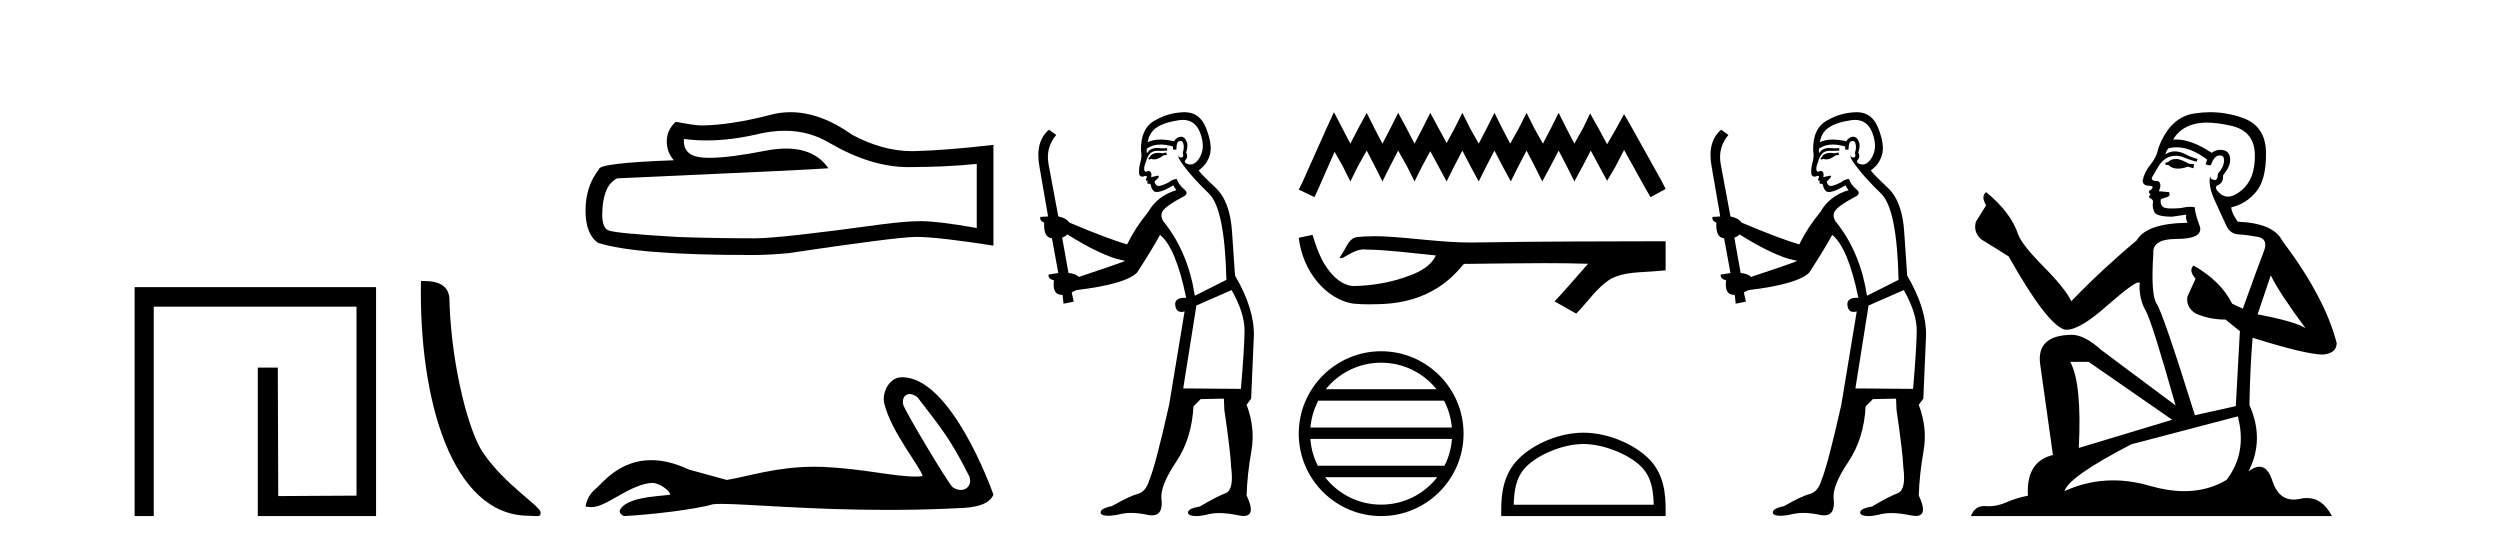 <?xml version='1.0' encoding='UTF-8' standalone='yes'?><svg xmlns='http://www.w3.org/2000/svg' xmlns:xlink='http://www.w3.org/1999/xlink' width='188.0' height='41.0' ><path d='M 10.124 21.59 L 10.124 38.809 L 11.562 38.809 L 11.562 23.061 L 26.809 23.061 L 26.809 37.271 L 20.924 37.305 L 20.891 27.642 L 19.386 27.642 L 19.386 38.809 L 28.28 38.809 L 28.28 21.59 Z' style='fill:#000000;stroke:none' /><path d='M 39.772 38.785 C 40.426 38.785 40.657 38.932 40.657 38.539 C 40.657 38.071 37.91 36.418 36.303 34.004 C 35.272 32.504 33.955 27.607 33.801 22.695 C 33.878 21.083 32.296 21.132 31.656 21.132 C 31.485 30.016 33.959 38.785 39.772 38.785 Z' style='fill:#000000;stroke:none' /><path d='M 59.01 9.834 Q 60.867 9.834 62.399 10.76 Q 65.515 12.567 68.303 12.567 Q 71.109 12.567 73.451 12.326 L 73.451 17.146 Q 70.541 16.63 69.25 16.63 L 69.216 16.63 Q 68.166 16.63 66.289 16.871 Q 58.663 17.921 56.787 17.921 Q 53.671 17.921 50.917 17.818 Q 46.2 17.542 45.735 17.318 Q 45.288 17.112 45.288 16.131 Q 45.288 15.167 45.546 14.444 Q 45.804 13.721 46.407 13.411 Q 61.142 12.757 62.296 12.653 Q 61.269 11.172 59.114 11.172 Q 58.414 11.172 57.596 11.328 Q 54.852 11.868 53.364 11.868 Q 53.051 11.868 52.793 11.844 Q 51.33 11.706 51.433 10.45 L 51.433 10.45 Q 52.255 10.561 53.131 10.561 Q 54.97 10.561 57.045 10.071 Q 58.069 9.834 59.01 9.834 ZM 59.448 8.437 Q 58.702 8.437 57.975 8.625 Q 55.031 9.4 52.793 9.434 Q 52.242 9.434 50.814 9.159 Q 50.142 9.778 50.142 10.622 Q 50.142 11.465 50.676 12.051 Q 45.047 12.257 45.047 12.722 Q 44.031 14.013 44.031 15.821 Q 44.031 17.611 44.978 18.265 Q 47.836 19.177 56.46 19.177 Q 57.837 19.177 59.266 19.04 Q 67.253 17.852 68.785 17.818 Q 68.858 17.816 68.936 17.816 Q 70.51 17.816 74.707 18.472 L 74.707 10.863 L 74.673 10.897 Q 71.075 11.311 68.803 11.362 Q 68.686 11.366 68.569 11.366 Q 66.407 11.366 64.12 10.157 Q 61.702 8.437 59.448 8.437 Z' style='fill:#000000;stroke:none' /><path d='M 68.409 29.633 C 68.585 29.633 68.791 29.71 68.997 29.878 C 70.639 32.031 71.448 32.924 72.918 35.879 C 73.075 36.468 72.718 36.844 72.25 36.844 C 72.055 36.844 71.84 36.778 71.635 36.635 C 71.302 36.349 67.984 30.806 67.914 30.407 C 67.83 29.927 68.063 29.633 68.409 29.633 ZM 67.804 28.37 C 66.857 28.37 66.305 29.555 66.494 30.334 C 67.019 32.507 69.261 35.163 69.38 35.806 C 69.203 35.828 69.013 35.837 68.811 35.837 C 67.216 35.837 64.849 35.238 61.887 35.111 C 61.674 35.103 61.465 35.099 61.26 35.099 C 58.343 35.099 56.209 35.847 54.65 36.092 C 53.673 35.83 52.719 35.568 51.79 35.306 C 50.713 34.799 49.777 34.603 48.97 34.603 C 46.537 34.603 45.265 36.378 44.782 36.771 C 44.377 37.105 44.127 37.546 44.031 38.094 C 44.18 38.115 44.312 38.135 44.458 38.135 C 44.826 38.135 45.278 38.005 46.284 37.415 C 47.332 36.8 48.281 36.337 49.03 36.315 C 49.037 36.315 49.044 36.315 49.051 36.315 C 49.585 36.315 50.374 36.896 50.398 37.178 C 50.278 37.321 47.256 37.234 46.641 38.309 C 46.472 38.605 46.88 38.785 46.927 38.809 C 48.882 38.714 52.353 38.305 53.593 37.924 C 53.749 37.902 53.968 37.892 54.246 37.892 C 56.16 37.892 60.851 38.345 66.764 38.345 C 68.399 38.345 70.129 38.311 71.918 38.222 C 72.518 38.192 74.295 38.202 74.707 37.2 C 74.469 36.509 71.469 28.38 67.856 28.371 C 67.839 28.37 67.821 28.37 67.804 28.37 Z' style='fill:#000000;stroke:none' /><path d='M 87.697 11.461 L 87.441 11.53 Q 87.261 11.495 87.108 11.495 Q 86.954 11.495 86.826 11.53 Q 86.569 11.615 86.518 11.717 Q 86.467 11.82 86.347 11.905 L 86.433 12.008 L 86.569 11.94 Q 86.677 11.988 86.798 11.988 Q 87.101 11.988 87.492 11.683 L 87.748 11.649 L 87.697 11.461 ZM 88.945 9.016 Q 89.868 9.016 90.242 9.958 Q 90.652 11.017 90.259 11.769 Q 89.931 12.37 89.516 12.37 Q 89.412 12.37 89.303 12.332 Q 89.012 12.23 89.132 12.042 Q 89.371 11.82 89.2 11.461 Q 89.371 10.915 89.234 10.658 Q 89.097 10.283 88.813 10.283 Q 88.709 10.283 88.585 10.334 Q 88.363 10.47 88.295 10.624 Q 87.722 10.494 87.265 10.494 Q 86.7 10.494 86.313 10.693 Q 86.399 10.009 86.962 9.599 Q 87.526 9.206 88.671 9.036 Q 88.814 9.016 88.945 9.016 ZM 80.266 17.628 Q 82.384 18.96 83.871 19.438 L 84.605 19.626 Q 83.871 19.917 81.137 20.822 Q 80.847 20.566 80.352 20.532 L 79.873 17.867 Q 80.095 17.799 80.266 17.628 ZM 88.785 10.595 Q 88.929 10.595 88.978 10.778 Q 89.081 11.068 88.944 11.495 Q 89.046 11.82 88.858 11.837 Q 88.827 11.842 88.799 11.842 Q 88.648 11.842 88.619 11.683 L 88.619 11.683 Q 88.534 11.871 89.149 12.64 Q 89.747 13.426 90.925 14.57 Q 92.104 15.732 92.224 21.044 L 89.849 22.24 Q 89.371 19.08 87.629 16.825 Q 87.202 16.347 87.406 15.92 Q 87.629 15.51 88.876 14.843 Q 89.49 14.587 89.046 14.228 Q 88.619 13.87 88.5 13.46 Q 88.209 13.46 87.885 13.716 Q 87.349 13.984 87.127 13.984 Q 87.08 13.984 87.048 13.972 Q 86.86 13.904 86.826 13.648 L 87.082 13.391 Q 87.202 13.289 87.082 13.204 L 86.569 13.323 Q 86.655 12.879 86.347 12.845 Q 86.24 12.914 86.17 12.914 Q 86.085 12.914 86.057 12.811 Q 85.989 12.589 86.177 12.162 Q 86.279 11.752 86.501 11.53 Q 86.706 11.34 87.028 11.34 Q 87.054 11.34 87.082 11.342 Q 87.202 11.347 87.319 11.347 Q 87.555 11.347 87.782 11.325 L 87.748 11.137 Q 87.62 11.154 87.471 11.154 Q 87.321 11.154 87.15 11.137 Q 87.071 11.128 86.997 11.128 Q 86.498 11.128 86.245 11.53 Q 86.211 11.273 86.245 11.171 Q 86.677 10.869 87.28 10.869 Q 87.703 10.869 88.209 11.017 L 88.209 11.239 Q 88.286 11.256 88.35 11.256 Q 88.414 11.256 88.466 11.239 Q 88.466 10.693 88.653 10.624 Q 88.727 10.595 88.785 10.595 ZM 92.616 21.813 Q 93.607 23.555 93.59 24.905 Q 93.573 26.254 93.317 29.243 L 88.978 29.209 L 89.969 22.974 L 92.616 21.813 ZM 89.093 8.437 Q 89.061 8.437 89.029 8.438 Q 87.851 8.472 86.86 9.053 Q 85.767 9.633 85.801 11.325 Q 85.886 11.786 85.75 12.23 Q 85.63 12.657 85.664 13.101 Q 85.737 13.284 85.898 13.284 Q 85.962 13.284 86.04 13.255 Q 86.12 13.22 86.167 13.22 Q 86.283 13.22 86.211 13.426 Q 86.142 13.46 86.177 13.545 Q 86.199 13.591 86.253 13.591 Q 86.279 13.591 86.313 13.579 L 86.313 13.579 Q 86.217 13.82 86.361 13.82 Q 86.371 13.82 86.382 13.819 Q 86.396 13.817 86.408 13.817 Q 86.537 13.817 86.552 13.972 Q 86.569 14.16 86.757 14.365 Q 86.831 14.439 86.981 14.439 Q 87.214 14.439 87.629 14.263 L 88.243 13.938 Q 88.295 14.092 88.466 14.297 Q 87.014 14.741 86.347 15.937 Q 85.374 17.115 84.759 18.379 Q 83.29 17.952 80.42 16.74 Q 80.164 16.381 79.583 16.278 L 78.848 12.332 Q 78.626 11.102 79.429 10.146 L 78.883 9.753 Q 77.824 10.658 78.165 12.52 L 78.814 16.278 L 78.234 16.312 Q 78.165 16.603 78.524 16.74 Q 78.456 17.867 79.105 17.918 L 79.583 20.532 Q 79.207 20.6 78.848 20.651 Q 78.814 20.976 79.258 21.078 Q 79.109 22.173 79.861 22.173 Q 79.884 22.173 79.908 22.172 L 79.976 22.838 L 80.745 22.684 L 80.591 21.984 Q 80.779 21.881 80.967 21.813 Q 84.639 21.369 85.51 20.498 Q 86.689 18.67 87.236 17.662 Q 88.431 18.636 89.2 22.394 Q 89.152 22.392 89.108 22.392 Q 88.299 22.392 88.38 22.974 Q 88.447 23.456 88.838 23.456 Q 88.947 23.456 89.081 23.419 L 89.081 23.419 L 87.919 30.439 Q 86.894 35 86.433 36.093 Q 86.177 36.964 85.579 37.135 Q 84.964 37.289 83.614 38.058 Q 82.863 38.211 82.777 38.468 Q 82.709 38.724 83.136 38.775 Q 83.224 38.786 83.33 38.786 Q 83.718 38.786 84.349 38.639 Q 84.67 38.57 85.051 38.57 Q 85.623 38.57 86.33 38.724 Q 86.493 38.756 86.63 38.756 Q 87.501 38.756 87.338 37.443 Q 87.27 36.486 88.448 34.727 Q 89.627 32.967 89.747 30.559 L 90.293 30.012 L 92.036 29.978 L 92.07 30.815 Q 92.548 34.095 92.582 35.137 Q 92.804 36.828 92.172 37.084 Q 91.523 37.323 90.225 38.092 Q 89.456 38.211 89.354 38.468 Q 89.268 38.724 89.713 38.792 Q 89.819 38.809 89.95 38.809 Q 90.34 38.809 90.942 38.656 Q 91.258 38.582 91.668 38.582 Q 92.302 38.582 93.163 38.758 Q 93.363 38.799 93.519 38.799 Q 94.479 38.799 93.744 37.255 Q 93.795 35.649 94.103 33.924 Q 94.41 32.199 93.744 30.439 L 94.086 29.978 L 94.29 25.263 Q 94.342 23.231 92.873 20.72 Q 92.804 19.797 92.651 17.474 Q 92.514 15.134 91.387 14.092 Q 90.259 13.033 90.14 12.811 Q 90.772 12.367 90.977 11.649 Q 91.199 10.915 90.703 9.651 Q 90.238 8.437 89.093 8.437 Z' style='fill:#000000;stroke:none' /><path d='M 100.315 8.437 L 99.747 9.667 L 97.949 13.69 L 97.665 14.258 L 98.848 14.825 L 99.132 14.21 L 100.363 11.418 L 100.978 12.507 L 101.546 13.642 L 102.114 12.507 L 102.776 11.324 L 103.391 12.507 L 103.959 13.642 L 104.527 12.507 L 105.142 11.324 L 105.805 12.507 L 106.373 13.642 L 106.941 12.507 L 107.556 11.371 L 108.171 12.507 L 108.786 13.642 L 109.354 12.507 L 109.969 11.324 L 110.584 12.507 L 111.2 13.642 L 111.768 12.507 L 112.383 11.324 L 112.998 12.507 L 113.613 13.642 L 114.181 12.507 L 114.796 11.324 L 115.411 12.507 L 115.979 13.642 L 116.595 12.507 L 117.21 11.324 L 117.825 12.507 L 118.393 13.642 L 119.008 12.507 L 119.623 11.324 L 120.286 12.554 L 120.854 13.595 L 121.469 12.554 L 122.131 11.276 L 123.788 14.258 L 124.119 14.825 L 125.255 14.21 L 124.971 13.642 L 122.699 9.573 L 122.131 8.579 L 121.563 9.62 L 120.854 10.85 L 120.191 9.62 L 119.576 8.531 L 119.055 9.62 L 118.393 10.803 L 117.778 9.62 L 117.21 8.484 L 116.642 9.62 L 116.027 10.803 L 115.364 9.62 L 114.796 8.484 L 114.228 9.62 L 113.566 10.803 L 112.951 9.62 L 112.383 8.484 L 111.815 9.62 L 111.2 10.803 L 110.537 9.62 L 109.969 8.484 L 109.401 9.62 L 108.786 10.756 L 108.171 9.62 L 107.556 8.484 L 106.988 9.62 L 106.373 10.803 L 105.758 9.62 L 105.142 8.484 L 104.574 9.62 L 103.959 10.803 L 103.344 9.62 L 102.776 8.484 L 102.161 9.62 L 101.546 10.803 L 100.931 9.62 L 100.315 8.437 Z' style='fill:#000000;stroke:none' /><path d='M 98.699 17.657 L 98.676 17.663 C 98.339 17.738 98.002 17.811 97.665 17.884 C 97.81 19.08 98.274 20.242 99.047 21.171 C 99.738 22.014 100.707 22.684 101.803 22.837 C 102.178 22.873 102.554 22.885 102.931 22.885 C 103.32 22.885 103.708 22.872 104.096 22.855 C 105.522 22.781 106.948 22.396 108.153 21.614 C 108.871 21.155 109.495 20.561 110.032 19.902 C 110.087 19.85 110.155 19.838 110.228 19.838 C 110.293 19.838 110.361 19.848 110.427 19.848 C 110.455 19.848 110.482 19.846 110.508 19.841 C 112.386 19.824 114.264 19.789 116.142 19.789 C 117.208 19.789 118.274 19.8 119.34 19.833 C 119.359 19.828 119.373 19.826 119.384 19.826 C 119.481 19.826 119.269 19.988 119.237 20.043 C 118.464 20.921 117.707 21.813 116.906 22.666 C 117.447 22.972 117.988 23.278 118.529 23.583 C 119.41 22.713 120.079 21.607 121.158 20.956 C 122.176 20.435 123.351 20.495 124.459 20.397 C 124.725 20.374 124.99 20.352 125.255 20.328 C 125.255 19.599 125.255 18.87 125.255 18.141 C 120.551 18.153 115.847 18.152 111.144 18.231 C 110.967 18.236 110.791 18.238 110.615 18.238 C 108.407 18.238 106.216 17.881 104.012 17.775 C 103.8 17.768 103.587 17.763 103.375 17.763 C 102.903 17.763 102.431 17.786 101.964 17.844 C 101.499 17.957 101.308 18.446 101.085 18.815 C 100.976 19.008 100.859 19.196 100.738 19.382 C 100.781 19.403 100.822 19.412 100.861 19.412 C 101.032 19.412 101.18 19.246 101.338 19.186 C 101.715 18.971 102.127 18.753 102.568 18.753 C 102.628 18.753 102.689 18.757 102.749 18.766 C 104.5 18.795 106.236 19.046 107.977 19.21 C 107.619 19.99 106.812 20.418 106.045 20.706 C 104.68 21.238 103.211 21.488 101.749 21.511 C 100.954 21.452 100.318 20.87 99.868 20.256 C 99.291 19.488 98.985 18.564 98.699 17.657 Z' style='fill:#000000;stroke:none' /><path d='M 103.862 27.275 C 105.548 27.275 107.049 28.053 108.027 29.27 L 99.698 29.27 C 100.676 28.053 102.177 27.275 103.862 27.275 ZM 108.59 30.13 C 108.912 30.742 109.118 31.424 109.18 32.148 L 98.545 32.148 C 98.607 31.424 98.814 30.742 99.135 30.13 ZM 109.186 33.008 C 109.133 33.73 108.937 34.412 108.626 35.025 L 99.099 35.025 C 98.788 34.412 98.592 33.73 98.54 33.008 ZM 108.081 35.885 C 107.105 37.142 105.579 37.949 103.862 37.949 C 102.146 37.949 100.62 37.142 99.645 35.885 ZM 103.862 26.414 C 100.446 26.414 97.665 29.196 97.665 32.612 C 97.665 36.028 100.446 38.809 103.862 38.809 C 107.279 38.809 110.06 36.028 110.06 32.612 C 110.06 29.196 107.279 26.414 103.862 26.414 Z' style='fill:#000000;stroke:none' /><path d='M 119.073 33.389 C 120.594 33.389 122.497 34.17 123.418 35.091 C 124.224 35.897 124.329 36.966 124.359 37.958 L 113.832 37.958 C 113.862 36.966 113.967 35.897 114.773 35.091 C 115.694 34.17 117.553 33.389 119.073 33.389 ZM 119.073 32.538 C 117.269 32.538 115.328 33.372 114.191 34.509 C 113.024 35.676 112.892 37.212 112.892 38.361 L 112.892 38.809 L 125.255 38.809 L 125.255 38.361 C 125.255 37.212 125.167 35.676 124 34.509 C 122.863 33.372 120.877 32.538 119.073 32.538 Z' style='fill:#000000;stroke:none' /><path d='M 138.244 11.461 L 137.988 11.53 Q 137.809 11.495 137.655 11.495 Q 137.501 11.495 137.373 11.53 Q 137.117 11.615 137.066 11.717 Q 137.015 11.82 136.895 11.905 L 136.98 12.008 L 137.117 11.94 Q 137.224 11.988 137.346 11.988 Q 137.649 11.988 138.039 11.683 L 138.296 11.649 L 138.244 11.461 ZM 139.493 9.016 Q 140.416 9.016 140.79 9.958 Q 141.2 11.017 140.807 11.769 Q 140.479 12.37 140.063 12.37 Q 139.959 12.37 139.85 12.332 Q 139.56 12.23 139.679 12.042 Q 139.918 11.82 139.748 11.461 Q 139.918 10.915 139.782 10.658 Q 139.644 10.283 139.36 10.283 Q 139.256 10.283 139.133 10.334 Q 138.911 10.47 138.842 10.624 Q 138.269 10.494 137.812 10.494 Q 137.248 10.494 136.861 10.693 Q 136.946 10.009 137.51 9.599 Q 138.074 9.206 139.218 9.036 Q 139.361 9.016 139.493 9.016 ZM 130.814 17.628 Q 132.932 18.96 134.418 19.438 L 135.153 19.626 Q 134.418 19.917 131.685 20.822 Q 131.395 20.566 130.899 20.532 L 130.421 17.867 Q 130.643 17.799 130.814 17.628 ZM 139.332 10.595 Q 139.477 10.595 139.526 10.778 Q 139.628 11.068 139.491 11.495 Q 139.594 11.82 139.406 11.837 Q 139.374 11.842 139.347 11.842 Q 139.196 11.842 139.167 11.683 L 139.167 11.683 Q 139.081 11.871 139.696 12.64 Q 140.294 13.426 141.473 14.57 Q 142.652 15.732 142.771 21.044 L 140.397 22.24 Q 139.918 19.08 138.176 16.825 Q 137.749 16.347 137.954 15.92 Q 138.176 15.51 139.423 14.843 Q 140.038 14.587 139.594 14.228 Q 139.167 13.87 139.047 13.46 Q 138.757 13.46 138.432 13.716 Q 137.896 13.984 137.675 13.984 Q 137.628 13.984 137.595 13.972 Q 137.407 13.904 137.373 13.648 L 137.629 13.391 Q 137.749 13.289 137.629 13.204 L 137.117 13.323 Q 137.202 12.879 136.895 12.845 Q 136.787 12.914 136.718 12.914 Q 136.633 12.914 136.605 12.811 Q 136.536 12.589 136.724 12.162 Q 136.827 11.752 137.049 11.53 Q 137.254 11.34 137.575 11.34 Q 137.602 11.34 137.629 11.342 Q 137.749 11.347 137.867 11.347 Q 138.102 11.347 138.33 11.325 L 138.296 11.137 Q 138.168 11.154 138.018 11.154 Q 137.869 11.154 137.698 11.137 Q 137.618 11.128 137.544 11.128 Q 137.045 11.128 136.792 11.53 Q 136.758 11.273 136.792 11.171 Q 137.225 10.869 137.828 10.869 Q 138.25 10.869 138.757 11.017 L 138.757 11.239 Q 138.834 11.256 138.898 11.256 Q 138.962 11.256 139.013 11.239 Q 139.013 10.693 139.201 10.624 Q 139.274 10.595 139.332 10.595 ZM 143.164 21.813 Q 144.155 23.555 144.138 24.905 Q 144.121 26.254 143.864 29.243 L 139.526 29.209 L 140.516 22.974 L 143.164 21.813 ZM 139.64 8.437 Q 139.609 8.437 139.577 8.438 Q 138.398 8.472 137.407 9.053 Q 136.314 9.633 136.348 11.325 Q 136.434 11.786 136.297 12.23 Q 136.178 12.657 136.212 13.101 Q 136.285 13.284 136.445 13.284 Q 136.509 13.284 136.587 13.255 Q 136.667 13.22 136.715 13.22 Q 136.831 13.22 136.758 13.426 Q 136.69 13.46 136.724 13.545 Q 136.747 13.591 136.8 13.591 Q 136.827 13.591 136.861 13.579 L 136.861 13.579 Q 136.765 13.82 136.909 13.82 Q 136.918 13.82 136.929 13.819 Q 136.943 13.817 136.956 13.817 Q 137.084 13.817 137.1 13.972 Q 137.117 14.16 137.305 14.365 Q 137.379 14.439 137.529 14.439 Q 137.761 14.439 138.176 14.263 L 138.791 13.938 Q 138.842 14.092 139.013 14.297 Q 137.561 14.741 136.895 15.937 Q 135.921 17.115 135.306 18.379 Q 133.837 17.952 130.968 16.74 Q 130.711 16.381 130.131 16.278 L 129.396 12.332 Q 129.174 11.102 129.977 10.146 L 129.43 9.753 Q 128.371 10.658 128.713 12.52 L 129.362 16.278 L 128.781 16.312 Q 128.713 16.603 129.071 16.74 Q 129.003 17.867 129.652 17.918 L 130.131 20.532 Q 129.755 20.6 129.396 20.651 Q 129.362 20.976 129.806 21.078 Q 129.657 22.173 130.409 22.173 Q 130.431 22.173 130.455 22.172 L 130.523 22.838 L 131.292 22.684 L 131.138 21.984 Q 131.326 21.881 131.514 21.813 Q 135.187 21.369 136.058 20.498 Q 137.237 18.67 137.783 17.662 Q 138.979 18.636 139.748 22.394 Q 139.7 22.392 139.655 22.392 Q 138.847 22.392 138.928 22.974 Q 138.995 23.456 139.386 23.456 Q 139.494 23.456 139.628 23.419 L 139.628 23.419 L 138.466 30.439 Q 137.442 35 136.98 36.093 Q 136.724 36.964 136.126 37.135 Q 135.511 37.289 134.162 38.058 Q 133.41 38.211 133.325 38.468 Q 133.257 38.724 133.684 38.775 Q 133.771 38.786 133.877 38.786 Q 134.266 38.786 134.896 38.639 Q 135.218 38.57 135.599 38.57 Q 136.171 38.57 136.878 38.724 Q 137.04 38.756 137.177 38.756 Q 138.048 38.756 137.886 37.443 Q 137.817 36.486 138.996 34.727 Q 140.175 32.967 140.294 30.559 L 140.841 30.012 L 142.583 29.978 L 142.617 30.815 Q 143.096 34.095 143.13 35.137 Q 143.352 36.828 142.72 37.084 Q 142.071 37.323 140.773 38.092 Q 140.004 38.211 139.901 38.468 Q 139.816 38.724 140.26 38.792 Q 140.367 38.809 140.497 38.809 Q 140.888 38.809 141.49 38.656 Q 141.805 38.582 142.216 38.582 Q 142.85 38.582 143.711 38.758 Q 143.911 38.799 144.066 38.799 Q 145.026 38.799 144.291 37.255 Q 144.343 35.649 144.65 33.924 Q 144.958 32.199 144.291 30.439 L 144.633 29.978 L 144.838 25.263 Q 144.889 23.231 143.42 20.72 Q 143.352 19.797 143.198 17.474 Q 143.062 15.134 141.934 14.092 Q 140.807 13.033 140.687 12.811 Q 141.319 12.367 141.524 11.649 Q 141.746 10.915 141.251 9.651 Q 140.785 8.437 139.64 8.437 Z' style='fill:#000000;stroke:none' /><path d='M 163.724 11.955 Q 163.297 11.955 163.16 12.091 Q 163.041 12.228 162.836 12.228 L 162.836 12.382 L 163.075 12.416 Q 163.34 12.681 163.78 12.681 Q 164.106 12.681 164.527 12.535 L 164.954 12.655 L 164.988 12.348 L 164.613 12.313 Q 164.066 12.006 163.724 11.955 ZM 165.962 9.22 Q 166.75 9.22 167.79 9.46 Q 169.55 9.853 169.567 11.681 Q 169.584 13.492 168.542 14.329 Q 167.991 14.788 167.538 14.788 Q 167.149 14.788 166.833 14.449 Q 166.526 14.141 166.714 13.953 Q 167.209 13.8 167.175 13.185 Q 167.705 12.535 167.705 12.074 Q 167.737 11.27 166.966 11.27 Q 166.935 11.27 166.902 11.271 Q 166.56 11.305 166.321 11.493 Q 164.809 10.491 163.66 10.491 Q 163.536 10.491 163.417 10.503 L 163.417 10.503 Q 163.912 9.631 164.971 9.341 Q 165.403 9.22 165.962 9.22 ZM 170.762 20.701 Q 171.429 22.068 173.376 24.682 Q 172.642 24.186 169.772 23.639 L 170.762 20.701 ZM 163.679 11.076 Q 164.757 11.076 165.979 12.006 L 165.86 12.348 Q 166.003 12.431 166.138 12.431 Q 166.196 12.431 166.253 12.416 Q 166.526 11.698 166.868 11.698 Q 166.909 11.693 166.945 11.693 Q 167.274 11.693 167.243 12.108 Q 167.243 12.535 166.782 13.065 Q 166.782 13.538 166.552 13.538 Q 166.516 13.538 166.475 13.526 Q 166.167 13.458 166.218 13.185 L 166.218 13.185 Q 166.013 13.953 166.577 15.132 Q 167.124 16.328 167.414 16.96 Q 167.705 17.592 168.337 17.626 Q 168.969 17.66 169.789 17.814 Q 170.609 17.968 170.233 18.925 Q 169.857 19.881 168.661 23.212 L 167.858 22.837 Q 167.021 21.145 164.954 19.967 L 164.954 19.967 Q 164.561 20.342 165.108 20.957 L 164.493 22.307 Q 164.373 23.11 165.108 23.571 Q 166.133 24.032 167.363 24.032 L 168.439 24.904 L 168.132 30.541 L 165.057 31.224 Q 162.648 23.52 162.187 22.854 Q 161.726 22.187 161.931 19.044 Q 161.845 17.968 163.69 17.968 Q 165.603 17.968 165.45 17.097 L 165.21 16.396 Q 165.023 15.747 165.057 15.593 Q 164.906 15.552 164.707 15.552 Q 164.408 15.552 163.998 15.645 Q 163.61 15.679 163.329 15.679 Q 162.768 15.679 162.631 15.542 Q 162.426 15.337 162.494 14.978 L 163.041 14.79 Q 163.229 14.688 163.109 14.449 L 162.341 14.38 Q 162.614 13.8 162.272 13.612 Q 162.221 13.615 162.175 13.615 Q 161.811 13.615 161.811 13.373 Q 161.931 13.15 162.289 12.553 Q 162.648 11.955 163.16 11.784 Q 163.391 11.71 163.618 11.71 Q 163.913 11.71 164.203 11.835 Q 164.715 12.04 165.176 12.16 L 165.262 11.955 Q 164.835 11.852 164.373 11.613 Q 163.929 11.382 163.545 11.382 Q 163.16 11.382 162.836 11.613 Q 162.921 11.305 163.075 11.152 Q 163.371 11.076 163.679 11.076 ZM 157.062 27.21 L 163.348 31.566 L 156.327 33.684 Q 156.566 28.816 155.678 27.21 ZM 168.285 31.31 Q 169.003 34.06 167.431 36.093 Q 166.024 36.934 164.261 36.934 Q 163.051 36.934 161.674 36.537 Q 160.263 36.124 158.911 36.124 Q 157.023 36.124 155.251 36.93 Q 155.558 35.854 160.273 33.411 L 168.285 31.31 ZM 166.207 8.437 Q 165.66 8.437 165.108 8.521 Q 163.195 8.743 162.306 11.152 Q 162.187 11.801 161.726 12.365 Q 161.264 12.911 161.128 13.578 Q 161.128 13.953 161.606 13.97 Q 162.084 13.988 161.726 14.295 Q 161.572 14.329 161.606 14.449 Q 161.623 14.568 161.726 14.603 Q 161.503 14.842 161.726 14.927 Q 161.965 15.03 161.896 15.269 Q 161.845 15.525 161.982 15.901 Q 162.118 16.294 163.348 16.294 L 164.408 16.14 L 164.408 16.14 Q 164.339 16.396 164.493 16.755 Q 161.418 16.789 160.666 18.087 Q 158.087 20.24 155.763 22.649 Q 155.302 21.692 153.662 20.035 Q 152.039 18.395 151.766 17.626 Q 151.202 15.952 149.357 14.449 Q 148.947 14.756 149.357 15.44 L 148.589 16.67 Q 148.366 17.472 149.016 18.019 Q 150.006 18.617 151.049 19.283 Q 153.919 24.374 155.251 24.784 Q 155.325 24.795 155.405 24.795 Q 156.419 24.795 158.446 22.99 Q 160.454 21.235 160.828 21.235 Q 160.96 21.235 160.888 21.453 Q 160.888 22.563 161.35 23.349 Q 161.811 24.135 163.605 30.49 L 158.018 26.322 Q 156.754 25.177 155.798 25.177 Q 153.116 25.211 153.423 27.398 L 154.38 34.214 Q 152.347 34.709 152.501 37.272 Q 151.578 37.46 150.809 37.801 Q 150.188 38.07 149.556 38.07 Q 149.423 38.07 149.289 38.058 Q 149.243 38.055 149.198 38.055 Q 148.502 38.055 148.213 38.809 L 175.358 38.809 Q 174.665 37.452 173.481 37.452 Q 173.234 37.452 172.966 37.511 Q 172.708 37.568 172.477 37.568 Q 171.337 37.568 170.882 36.161 Q 170.545 35.096 169.911 35.096 Q 169.548 35.096 169.088 35.444 Q 170.318 33.069 169.157 30.456 Q 169.208 27.62 169.396 25.399 Q 173.41 26.663 174.709 26.663 Q 175.717 26.561 175.717 25.792 Q 174.828 22.341 171.617 18.087 Q 170.967 16.789 168.285 16.67 Q 167.824 16.055 167.79 15.593 Q 168.9 15.337 169.652 14.432 Q 170.421 13.526 170.404 11.493 Q 170.387 9.478 168.644 8.863 Q 167.438 8.437 166.207 8.437 Z' style='fill:#000000;stroke:none' /></svg>